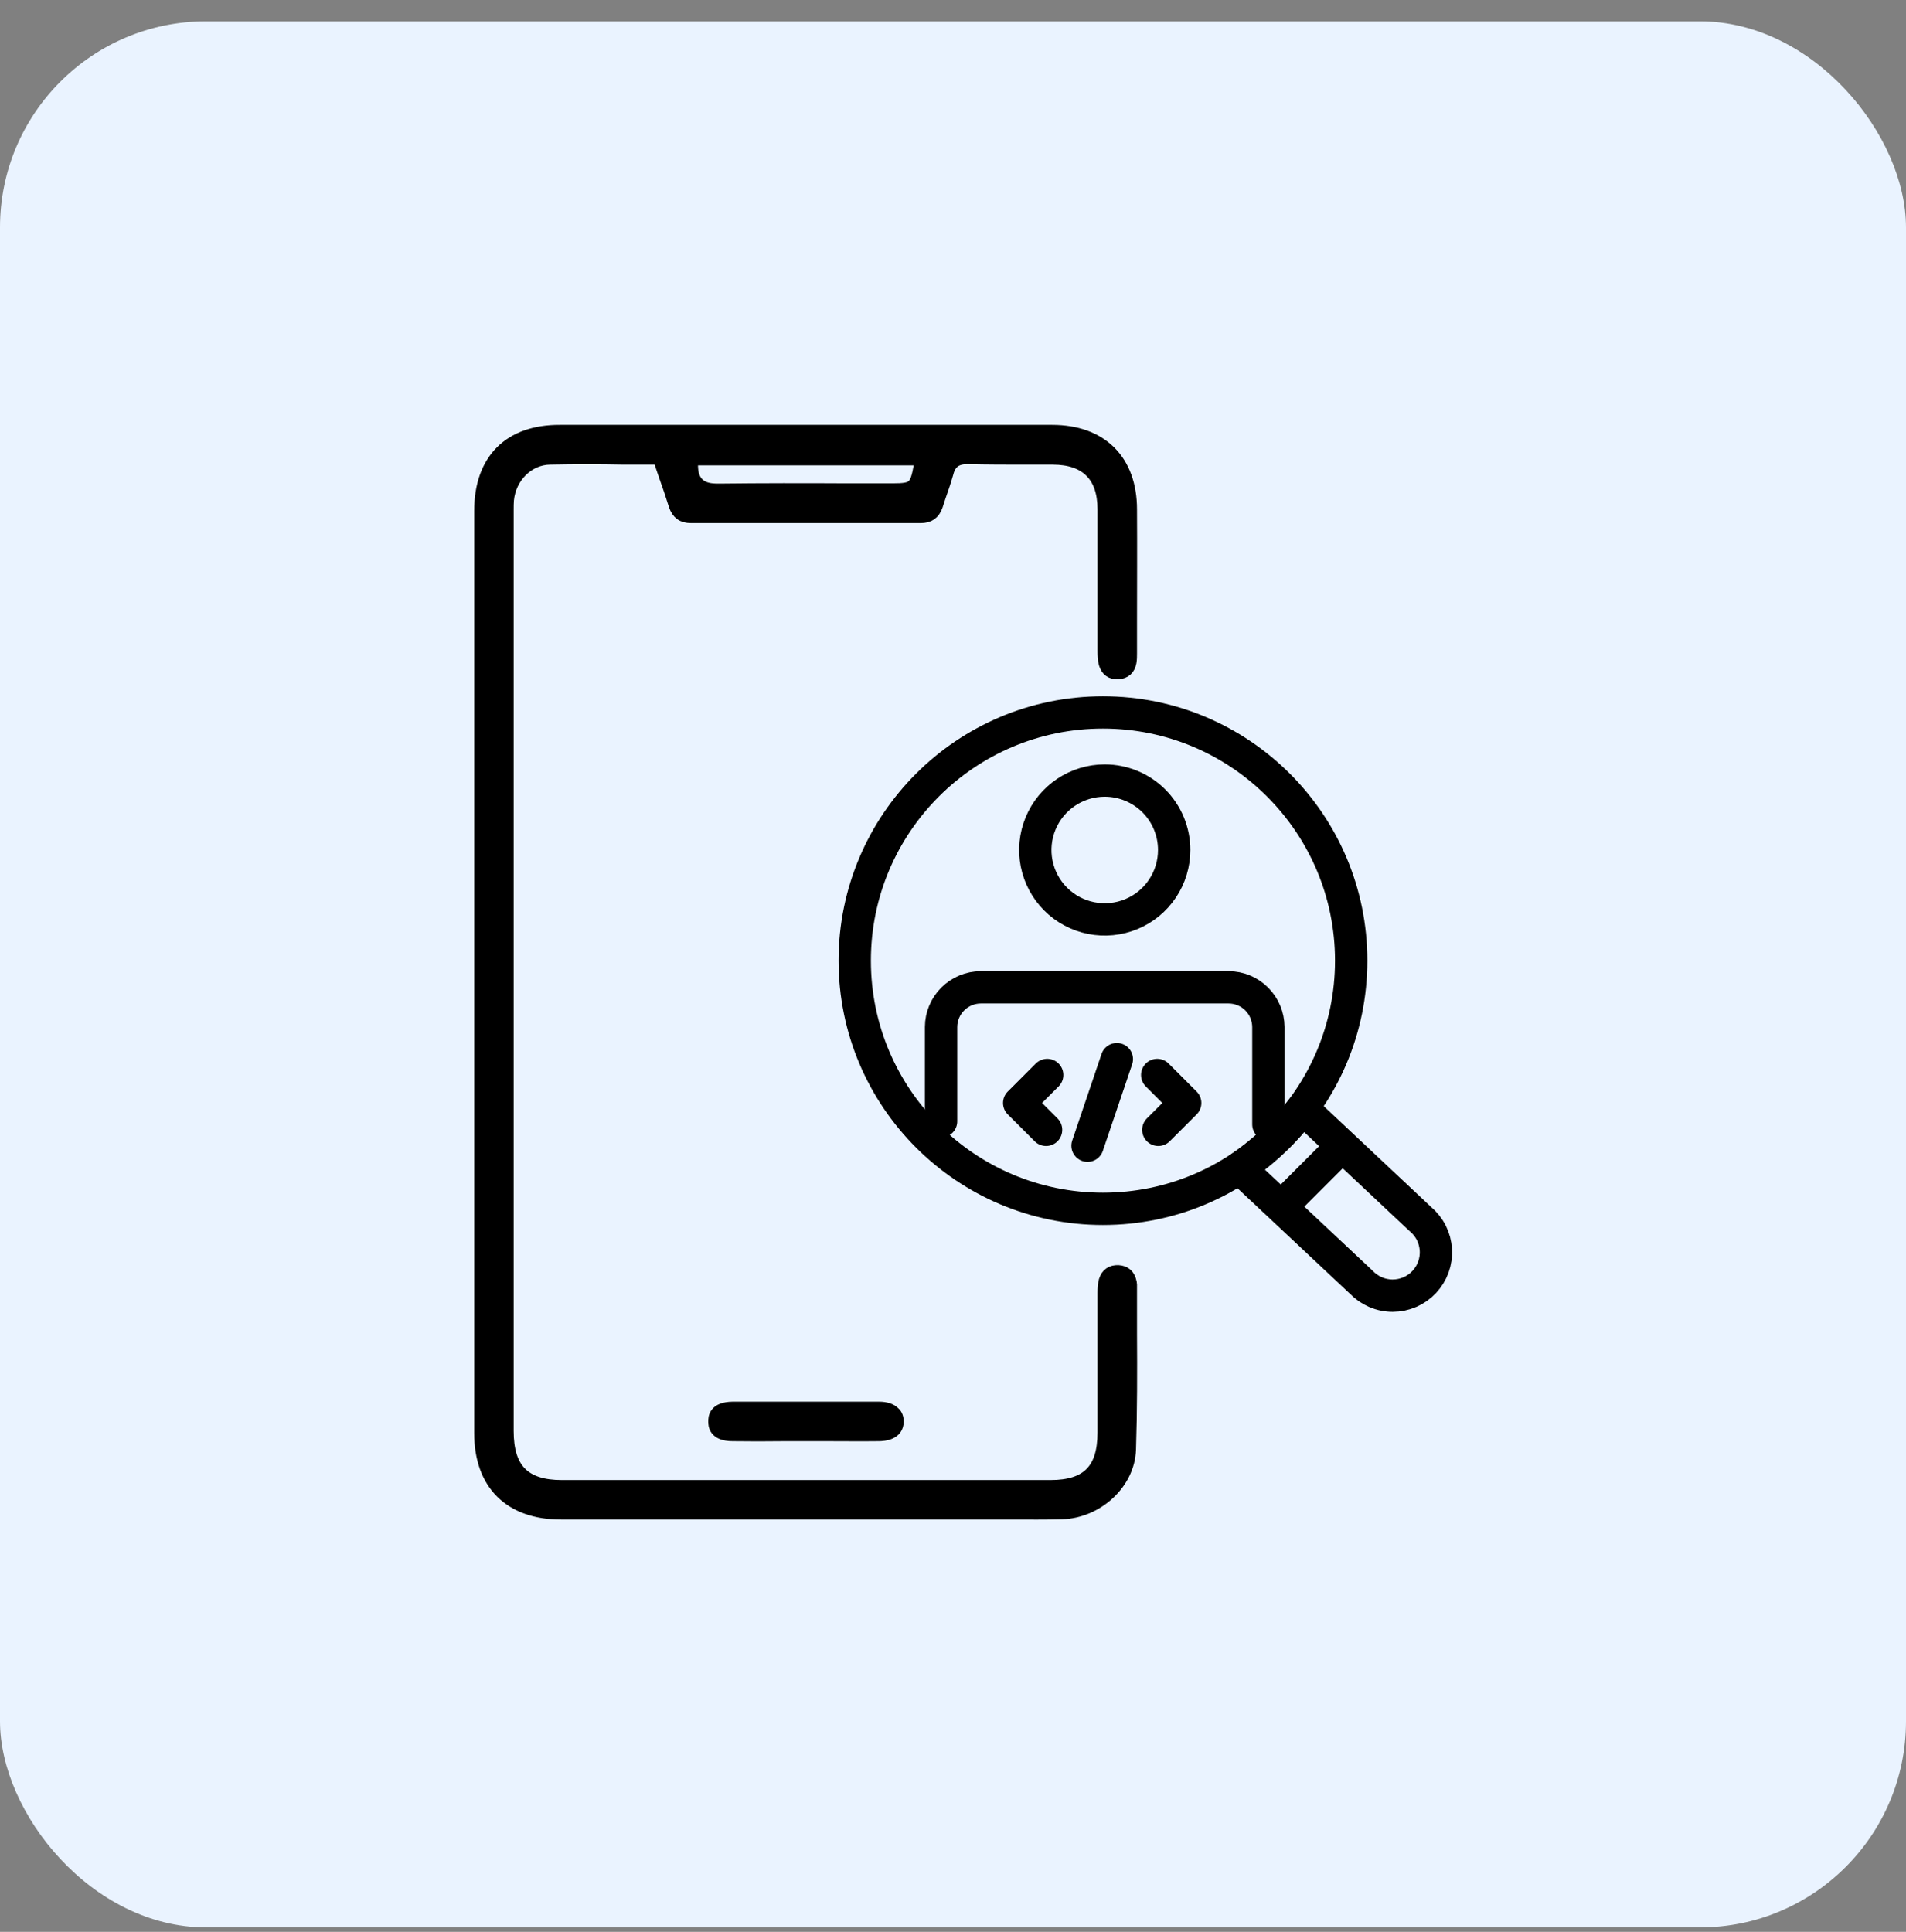<svg width="74" height="75" viewBox="0 0 74 75" fill="none" xmlns="http://www.w3.org/2000/svg">
<rect x="0" y="0" width="74" height="75" fill="#808080" stroke="none"/>
<rect y="0.828" width="74" height="74" rx="8" fill="#EAF3FF"/>
<path d="M43.894 51.771V49.879C43.894 49.879 43.884 49.821 43.884 49.792C43.826 49.521 43.681 49.386 43.42 49.367C43.16 49.357 42.986 49.473 42.909 49.724C42.87 49.859 42.86 50.024 42.86 50.207V55.615C42.86 57.063 42.223 57.71 40.784 57.71H21.818C20.35 57.71 19.693 57.044 19.693 55.557V19.788C19.693 19.663 19.693 19.537 19.703 19.411C19.79 18.504 20.505 17.799 21.354 17.789C22.301 17.77 23.247 17.77 24.213 17.789H25.594L25.835 18.494C25.97 18.871 26.096 19.238 26.212 19.614C26.318 19.923 26.502 20.058 26.83 20.058H35.743C36.072 20.058 36.255 19.923 36.361 19.614L36.468 19.286C36.574 18.986 36.68 18.677 36.767 18.369C36.873 17.944 37.124 17.77 37.559 17.77C38.331 17.789 39.114 17.789 39.886 17.789H40.871C42.175 17.789 42.86 18.475 42.86 19.769V25.273C42.86 25.457 42.87 25.621 42.909 25.766C42.986 26.017 43.15 26.133 43.411 26.123C43.672 26.104 43.826 25.968 43.874 25.708C43.894 25.592 43.894 25.476 43.894 25.37V24.221C43.894 22.743 43.903 21.256 43.894 19.778C43.894 17.886 42.754 16.746 40.852 16.746H21.741C19.78 16.736 18.66 17.866 18.66 19.836V55.634C18.66 57.604 19.8 58.744 21.789 58.744H39.307C39.944 58.744 40.581 58.753 41.219 58.734C42.609 58.695 43.816 57.566 43.855 56.272C43.903 54.775 43.903 53.249 43.894 51.771ZM26.849 17.818H35.772L35.724 18.098C35.569 18.929 35.473 19.015 34.662 19.015H32.865C31.224 19.006 29.582 19.006 27.941 19.025H27.883C27.602 19.025 27.303 18.996 27.091 18.784C26.927 18.62 26.849 18.388 26.849 18.059V17.818Z" fill="black" stroke="black" stroke-width="0.5"/>
<path d="M45.587 32.999C45.587 33.533 45.429 34.054 45.133 34.497C44.837 34.941 44.416 35.286 43.923 35.49C43.43 35.694 42.888 35.747 42.365 35.643C41.842 35.539 41.362 35.283 40.985 34.906C40.608 34.529 40.351 34.048 40.247 33.525C40.143 33.002 40.197 32.46 40.401 31.968C40.605 31.475 40.95 31.054 41.394 30.758C41.837 30.462 42.358 30.304 42.891 30.304C43.606 30.304 44.292 30.588 44.798 31.093C45.303 31.599 45.587 32.285 45.587 32.999Z" stroke="black" stroke-width="1.255" stroke-linecap="round" stroke-linejoin="round"/>
<path d="M36.537 43.534V39.869C36.539 39.462 36.702 39.072 36.99 38.784C37.278 38.496 37.668 38.333 38.075 38.331H47.706C48.113 38.333 48.504 38.496 48.791 38.784C49.079 39.072 49.242 39.462 49.244 39.869V43.653" stroke="black" stroke-width="1.255" stroke-linecap="round" stroke-linejoin="round"/>
<path d="M42.822 46.931C48.145 46.931 52.459 42.617 52.459 37.295C52.459 31.973 48.145 27.659 42.822 27.659C37.5 27.659 33.185 31.973 33.185 37.295C33.185 42.617 37.5 46.931 42.822 46.931Z" stroke="black" stroke-width="1.255" stroke-linecap="round" stroke-linejoin="round"/>
<path d="M52.849 49.778L49.816 46.931L48.125 45.347C49.058 44.71 49.884 43.928 50.571 43.032L55.149 47.332C55.324 47.479 55.468 47.66 55.571 47.865C55.673 48.069 55.733 48.292 55.747 48.521C55.761 48.749 55.727 48.978 55.65 49.193C55.572 49.408 55.45 49.605 55.294 49.772C55.137 49.939 54.948 50.072 54.738 50.163C54.528 50.254 54.302 50.301 54.073 50.302C53.844 50.303 53.617 50.256 53.407 50.166C53.197 50.076 53.007 49.944 52.849 49.778Z" stroke="black" stroke-width="1.255" stroke-linecap="round" stroke-linejoin="round"/>
<path d="M49.809 46.79L52.043 44.556" stroke="black" stroke-width="1.255" stroke-linecap="round" stroke-linejoin="round"/>
<path d="M40.657 41.734L39.57 42.821L40.614 43.864" stroke="black" stroke-width="1.255" stroke-linecap="round" stroke-linejoin="round"/>
<path d="M44.928 41.734L46.015 42.821L44.971 43.864" stroke="black" stroke-width="1.255" stroke-linecap="round" stroke-linejoin="round"/>
<path d="M43.361 41.119L42.223 44.48" stroke="black" stroke-width="1.255" stroke-linecap="round" stroke-linejoin="round"/>
<path d="M34.836 55.19C34.836 55.654 34.334 55.702 34.122 55.702C33.446 55.711 32.77 55.702 32.094 55.702H30.433C29.766 55.711 29.1 55.711 28.443 55.702C27.748 55.702 27.748 55.316 27.748 55.19C27.748 55.045 27.748 54.678 28.443 54.669H34.131C34.392 54.669 34.595 54.736 34.711 54.862C34.798 54.939 34.836 55.055 34.836 55.19Z" fill="black" stroke="black" stroke-width="0.5"/>
</svg>

